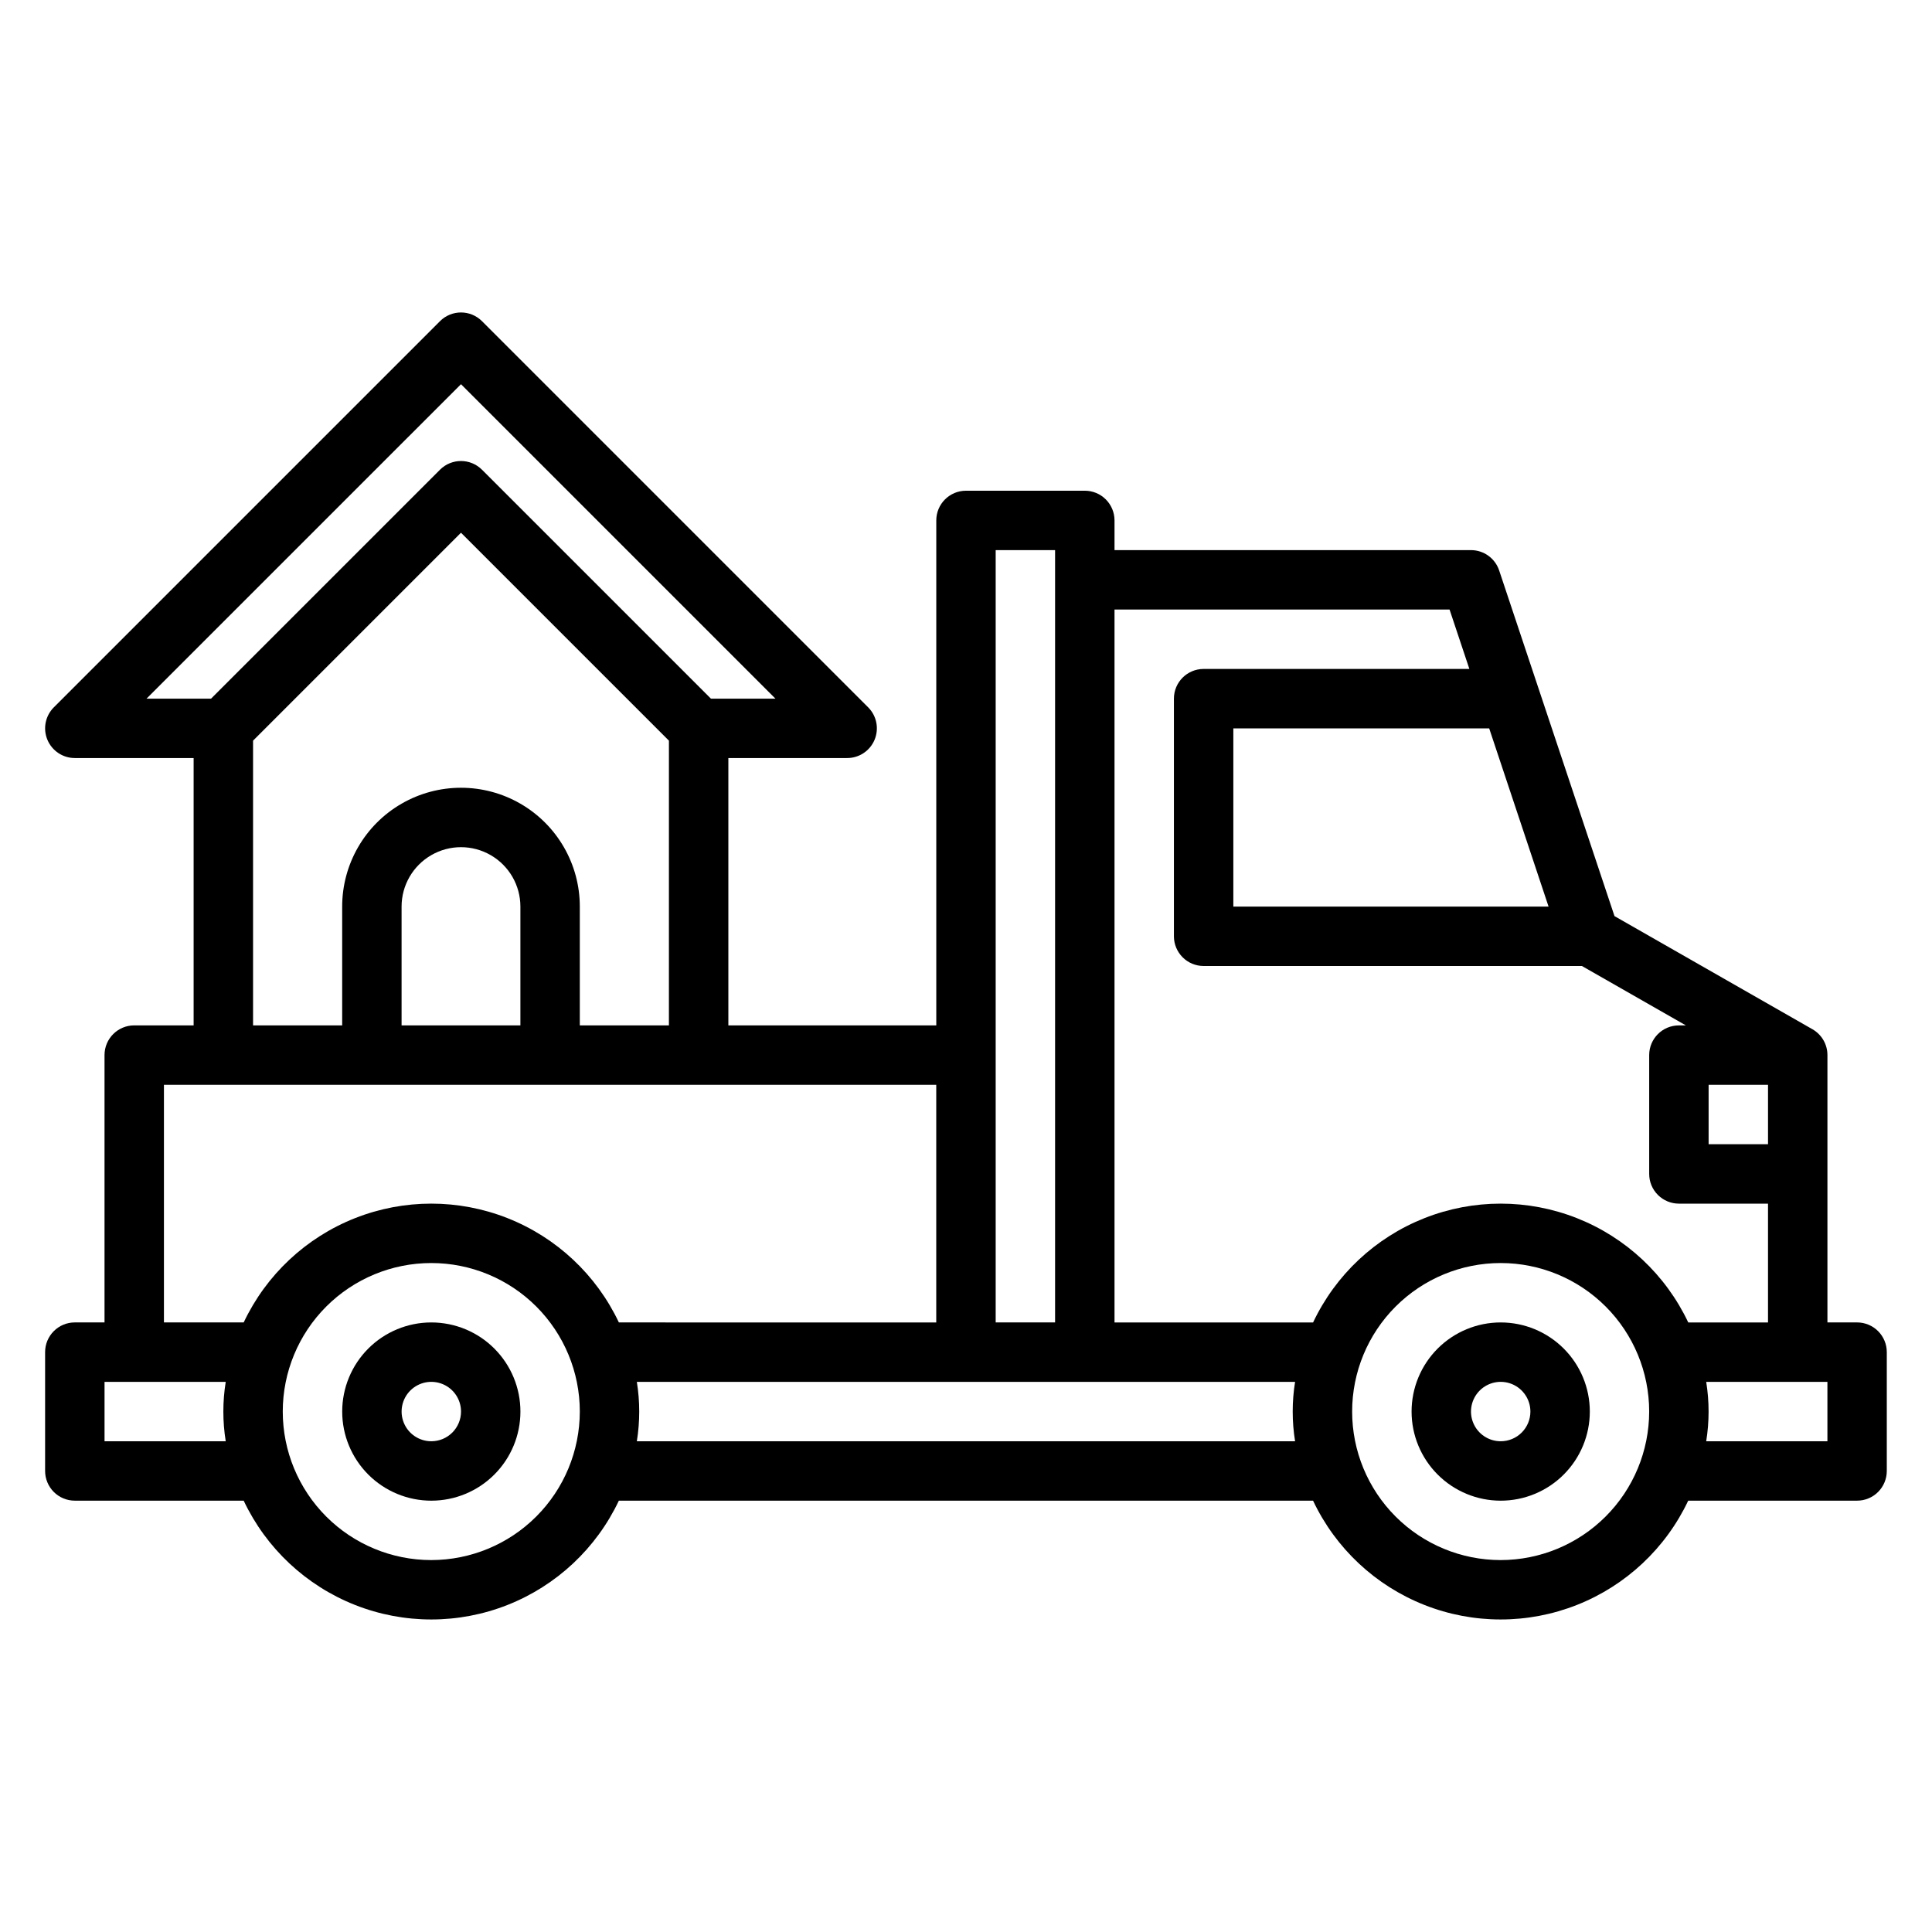 <?xml version="1.0" encoding="UTF-8"?>
<!-- Uploaded to: ICON Repo, www.iconrepo.com, Generator: ICON Repo Mixer Tools -->
<svg fill="#000000" width="800px" height="800px" version="1.1" viewBox="144 144 512 512" xmlns="http://www.w3.org/2000/svg">
 <g>
  <path d="m636.16 494.46h-7.871v-70.848c0.004-2.816-1.496-5.422-3.938-6.832l-52.492-30-30.566-91.605c-1.07-3.219-4.082-5.387-7.469-5.387h-94.465v-7.871c0-2.086-0.832-4.09-2.305-5.566-1.477-1.477-3.481-2.305-5.566-2.305h-31.488c-4.348 0-7.875 3.523-7.875 7.871v133.82h-55.102v-70.848h31.488c3.184 0 6.051-1.918 7.269-4.859s0.547-6.328-1.707-8.578l-102.34-102.34c-3.074-3.074-8.055-3.074-11.129 0l-102.34 102.34c-2.25 2.25-2.926 5.637-1.707 8.578s4.09 4.859 7.269 4.859h31.488v70.848h-15.742c-4.348 0-7.871 3.523-7.871 7.871v70.848h-7.875c-4.348 0-7.871 3.527-7.871 7.875v31.488c0 2.086 0.832 4.09 2.305 5.566 1.477 1.477 3.481 2.305 5.566 2.305h44.754c5.969 12.625 16.516 22.504 29.5 27.637 12.984 5.133 27.438 5.133 40.426 0 12.984-5.133 23.531-15.012 29.5-27.637h183.97c5.965 12.625 16.512 22.504 29.5 27.637 12.984 5.133 27.438 5.133 40.422 0 12.988-5.133 23.531-15.012 29.5-27.637h44.754c2.086 0 4.09-0.828 5.566-2.305 1.477-1.477 2.305-3.481 2.305-5.566v-31.488c0-2.09-0.828-4.09-2.305-5.566-1.477-1.477-3.481-2.309-5.566-2.309zm-39.359-62.977h15.742v15.742l-15.742 0.004zm-42.414-47.23h-83.539v-47.23h67.801zm-26.238-78.719 5.25 15.742h-70.422c-4.348 0-7.875 3.523-7.875 7.871v62.977c0 2.09 0.832 4.09 2.309 5.566 1.473 1.477 3.477 2.309 5.566 2.309h100.25l27.551 15.742h-1.852c-4.348 0-7.871 3.523-7.871 7.871v31.488c0 2.09 0.828 4.09 2.305 5.566 1.477 1.477 3.481 2.309 5.566 2.309h23.617v31.488l-21.137-0.004c-5.969-12.621-16.512-22.504-29.5-27.637-12.984-5.133-27.438-5.133-40.422 0-12.988 5.133-23.535 15.016-29.5 27.637h-52.625v-188.93zm-104.54-15.746v204.67h-15.742v-204.67zm-157.44-43.973 83.332 83.332h-17.098l-60.668-60.668h-0.004c-3.074-3.074-8.055-3.074-11.129 0l-60.672 60.668h-17.098zm-55.105 94.465 55.105-55.105 55.105 55.105-0.004 75.461h-23.613v-31.488c0-11.25-6.004-21.645-15.746-27.27-9.742-5.625-21.746-5.625-31.488 0-9.742 5.625-15.742 16.02-15.742 27.27v31.488h-23.617zm70.848 75.461h-31.488v-31.488c0-5.625 3-10.82 7.871-13.633 4.871-2.812 10.875-2.812 15.746 0s7.871 8.008 7.871 13.633zm-94.465 15.746h204.67v62.977l-84.109-0.004c-5.969-12.621-16.516-22.504-29.5-27.637-12.988-5.133-27.441-5.133-40.426 0-12.984 5.133-23.531 15.016-29.5 27.637h-21.137zm-15.742 94.461v-15.742h32.117c-0.84 5.215-0.84 10.531 0 15.742zm86.594 31.488h-0.004c-10.438 0-20.449-4.144-27.832-11.527-7.379-7.383-11.527-17.391-11.527-27.832 0-10.438 4.148-20.449 11.527-27.832 7.383-7.379 17.395-11.527 27.832-11.527 10.441 0 20.453 4.148 27.832 11.527 7.383 7.383 11.531 17.395 11.531 27.832-0.016 10.438-4.164 20.441-11.543 27.82-7.379 7.379-17.383 11.527-27.82 11.539zm54.473-31.488c0.84-5.211 0.84-10.527 0-15.742h174.44c-0.84 5.215-0.84 10.531 0 15.742zm228.92 31.488c-10.438 0-20.449-4.144-27.832-11.527-7.383-7.383-11.527-17.391-11.527-27.832 0-10.438 4.144-20.449 11.527-27.832 7.383-7.379 17.395-11.527 27.832-11.527s20.449 4.148 27.832 11.527c7.379 7.383 11.527 17.395 11.527 27.832-0.012 10.438-4.164 20.441-11.543 27.82-7.379 7.379-17.383 11.527-27.816 11.539zm86.594-31.488h-32.121c0.84-5.211 0.84-10.527 0-15.742h32.121z"/>
  <path d="m258.3 494.46c-6.262 0-12.27 2.488-16.699 6.918-4.426 4.43-6.914 10.438-6.914 16.699 0 6.266 2.488 12.27 6.914 16.699 4.43 4.43 10.438 6.918 16.699 6.918 6.266 0 12.273-2.488 16.699-6.918 4.43-4.43 6.918-10.434 6.918-16.699 0-6.262-2.488-12.27-6.918-16.699-4.426-4.43-10.434-6.918-16.699-6.918zm0 31.488c-3.184 0-6.055-1.918-7.273-4.859-1.215-2.941-0.543-6.324 1.707-8.578 2.254-2.25 5.637-2.926 8.582-1.707 2.941 1.219 4.859 4.09 4.859 7.273 0 2.09-0.832 4.09-2.309 5.566-1.477 1.477-3.477 2.305-5.566 2.305z"/>
  <path d="m541.7 494.46c-6.266 0-12.27 2.488-16.699 6.918-4.43 4.43-6.918 10.438-6.918 16.699 0 6.266 2.488 12.27 6.918 16.699 4.43 4.43 10.434 6.918 16.699 6.918 6.262 0 12.27-2.488 16.699-6.918 4.43-4.43 6.918-10.434 6.918-16.699 0-6.262-2.488-12.27-6.918-16.699-4.43-4.43-10.438-6.918-16.699-6.918zm0 31.488c-3.184 0-6.055-1.918-7.273-4.859s-0.543-6.324 1.707-8.578c2.25-2.25 5.637-2.926 8.578-1.707 2.941 1.219 4.859 4.09 4.859 7.273 0 2.09-0.828 4.09-2.305 5.566-1.477 1.477-3.481 2.305-5.566 2.305z"/>
 </g>
</svg>